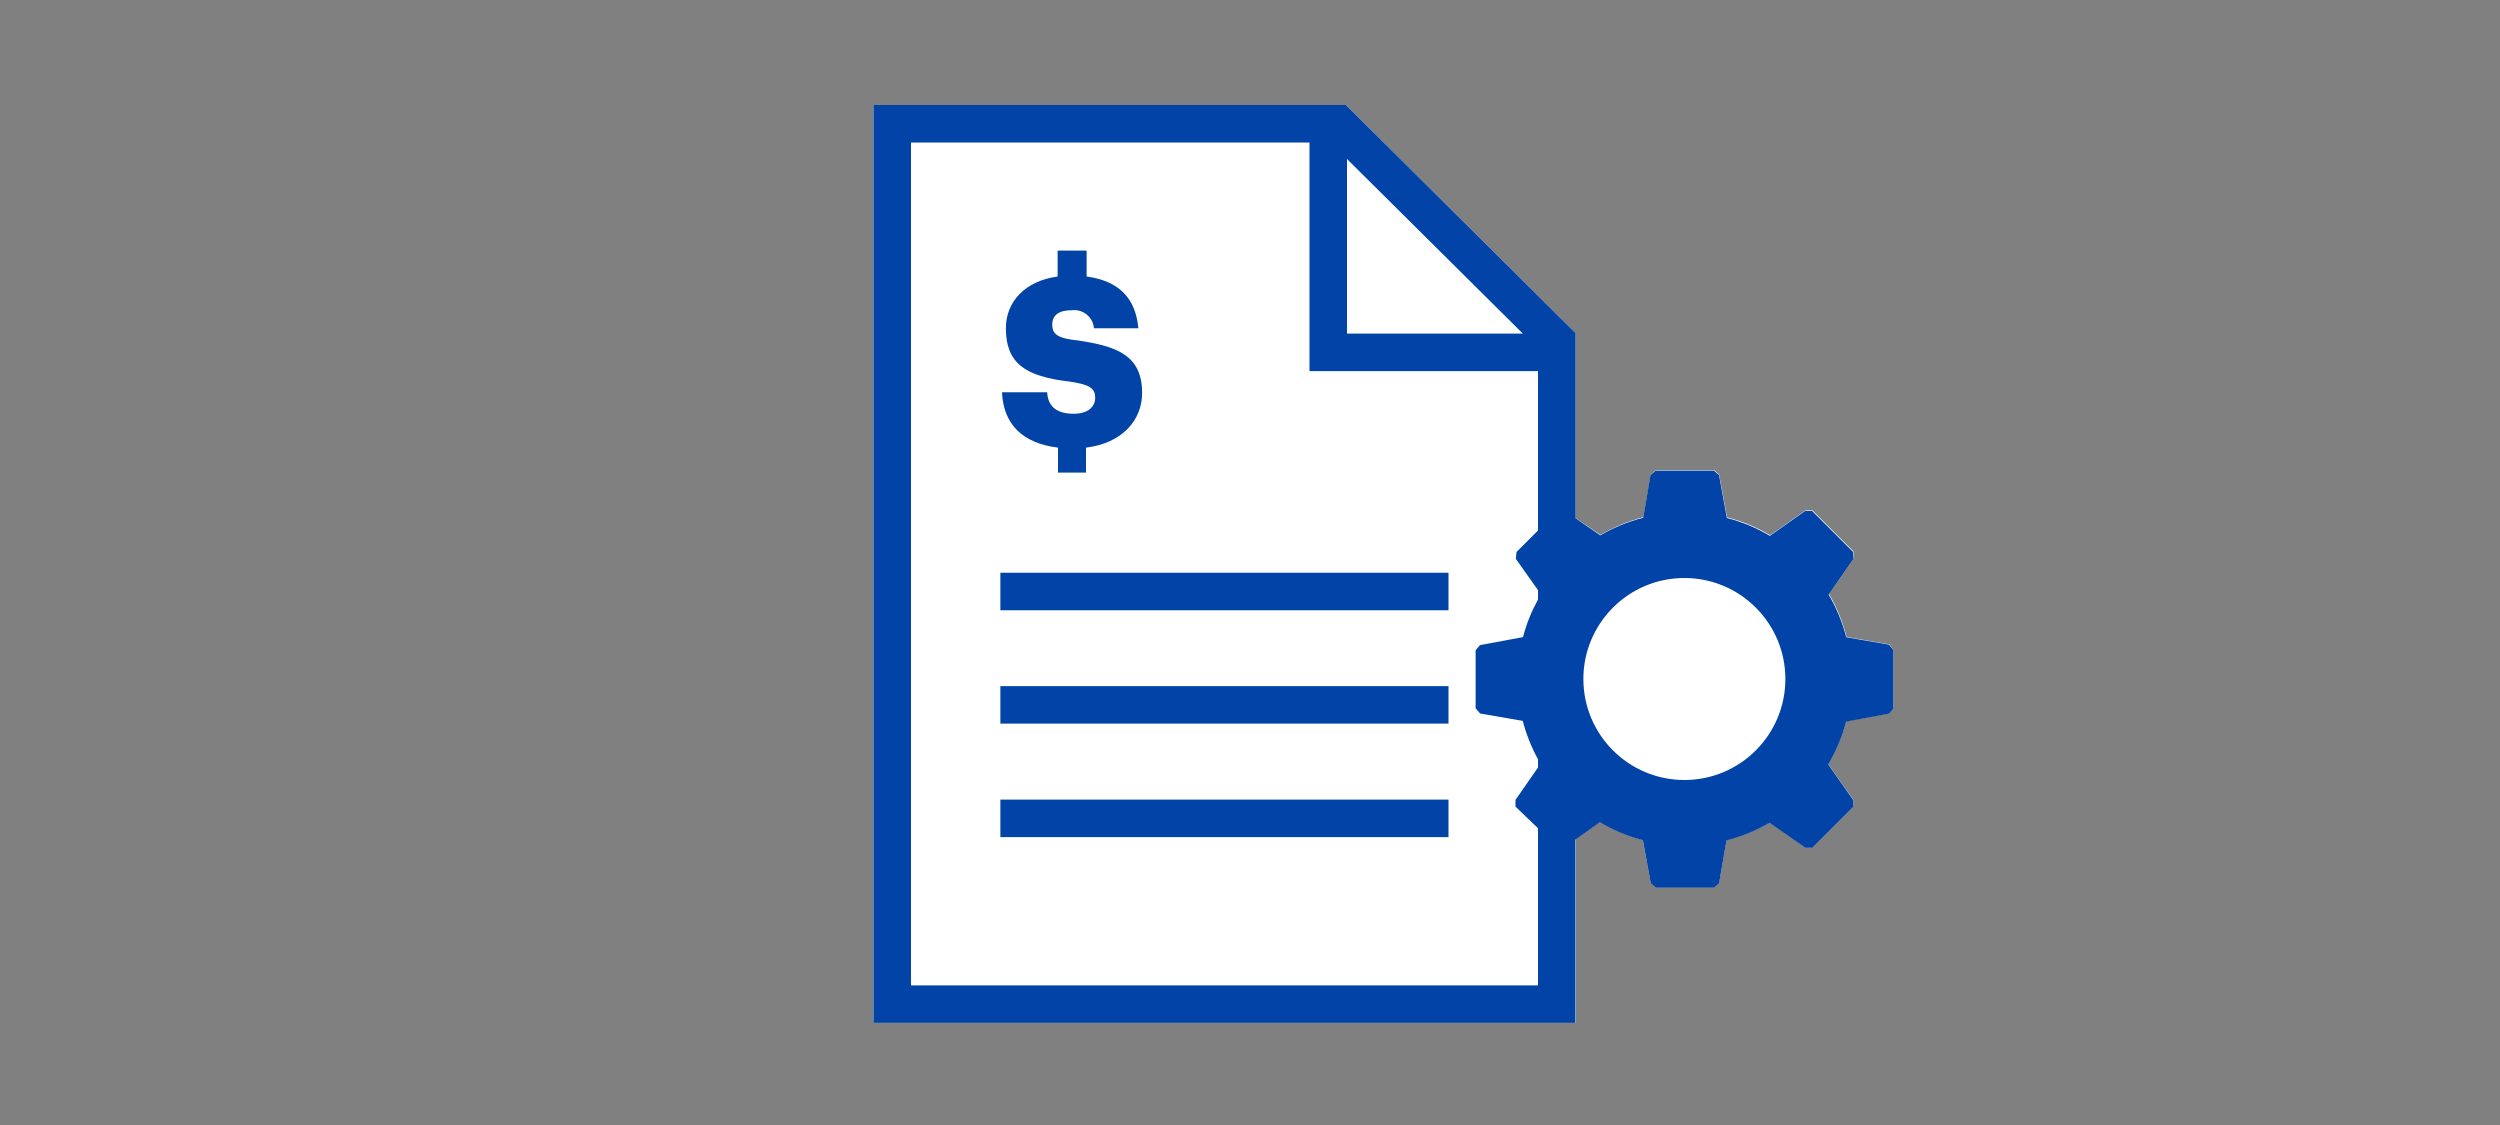 <?xml version="1.0" encoding="UTF-8"?><svg id="FLT_ART_WORKS" xmlns="http://www.w3.org/2000/svg" viewBox="0 0 200 90"><rect x="0" y="0" width="200" height="90" fill="#808080" stroke="none"/><defs><style>.cls-1{fill:#0143a7;}.cls-2{fill:#fff;}</style></defs><g id="FLT_ART_WORKS-2"><path class="cls-2" d="M151.47,52.01v4.64l-.34,.42-3.44,.63c-.32,1.21-.8,2.36-1.43,3.44l2,2.83v.54l-3.28,3.28h-.54l-2.88-2c-1.08,.63-2.23,1.1-3.44,1.41l-.59,3.42-.41,.35h-4.64l-.42-.34-.64-3.44c-1.2-.31-2.36-.8-3.43-1.43l-1.91,1.34v14.73h-56.2V8.4h37.79l18.36,18.25v14.79l2,1.35c1.08-.63,2.24-1.11,3.45-1.42l.58-3.41,.42-.35h4.64l.41,.34,.64,3.44c1.21,.31,2.37,.79,3.45,1.43l2.83-2h.54l3.28,3.28,.05,.54-2,2.88c.63,1.07,1.1,2.23,1.41,3.44l3.42,.59,.32,.46Z"/><path class="cls-1" d="M115.88,48.82h-35.85v-3h35.85v3Zm0,6.07h-35.85v3h35.85v-3Zm0,9.08h-35.85v3h35.85v-3Zm-28.26-32.19c0,.81-.63,1.32-1.72,1.32-1.61,0-2.07-.8-2.13-1.72h-3.61c.11,2.53,1.61,4.08,4.48,4.43v2h2.24v-2c2.88-.35,4.49-2.19,4.49-4.37,0-3-2-3.74-5.12-4.2-1.67-.17-2.07-.52-2.07-1.27s.52-1.15,1.55-1.15c.87-.11,1.67,.5,1.78,1.37,0,.02,0,.05,0,.07h3.56c-.23-2.47-1.61-3.79-4.14-4.14v-2.07h-2.32v2.07c-2.58,.35-4.14,2-4.14,4.14,0,2.76,1.5,3.85,5.06,4.26,1.57,.23,2.08,.51,2.08,1.26Zm63.85,20.23v4.67l-.34,.41-3.44,.64c-.31,1.2-.8,2.36-1.43,3.43l2,2.84v.54l-3.28,3.28h-.54l-2.88-2c-1.08,.63-2.23,1.1-3.44,1.41l-.59,3.42-.41,.35h-4.64l-.42-.34-.63-3.45c-1.21-.31-2.37-.79-3.44-1.43l-1.95,1.38v14.67h-56.16V8.4h37.79l18.37,18.25v14.81l1.98,1.37c1.07-.63,2.23-1.1,3.44-1.41l.58-3.42,.42-.35h4.64l.42,.35,.63,3.44c1.21,.31,2.37,.79,3.44,1.43l2.83-2h.54l3.28,3.28,.05,.54-2,2.88c.63,1.07,1.1,2.21,1.41,3.41l3.42,.59,.35,.44Zm-43.71-25.32h14.07l-14.07-13.97v13.97Zm15.28,52.14v-12.57l-1.8-1.73v-.54l1.8-2.59v-.66c-.53-.97-.94-2-1.22-3.07l-3.41-.59-.36-.42v-4.64l.35-.41,3.44-.64c.27-1.05,.68-2.06,1.2-3.01v-.75l-1.77-2.5,.05-.55,1.72-1.72v-12.75h-18.28V11.4h-31.88V78.83h50.16Zm19.79-24.51c0-4.46-3.62-8.08-8.08-8.08-4.46,0-8.08,3.62-8.08,8.08,0,4.46,3.62,8.08,8.08,8.08s8.08-3.62,8.08-8.08Z"/></g></svg>